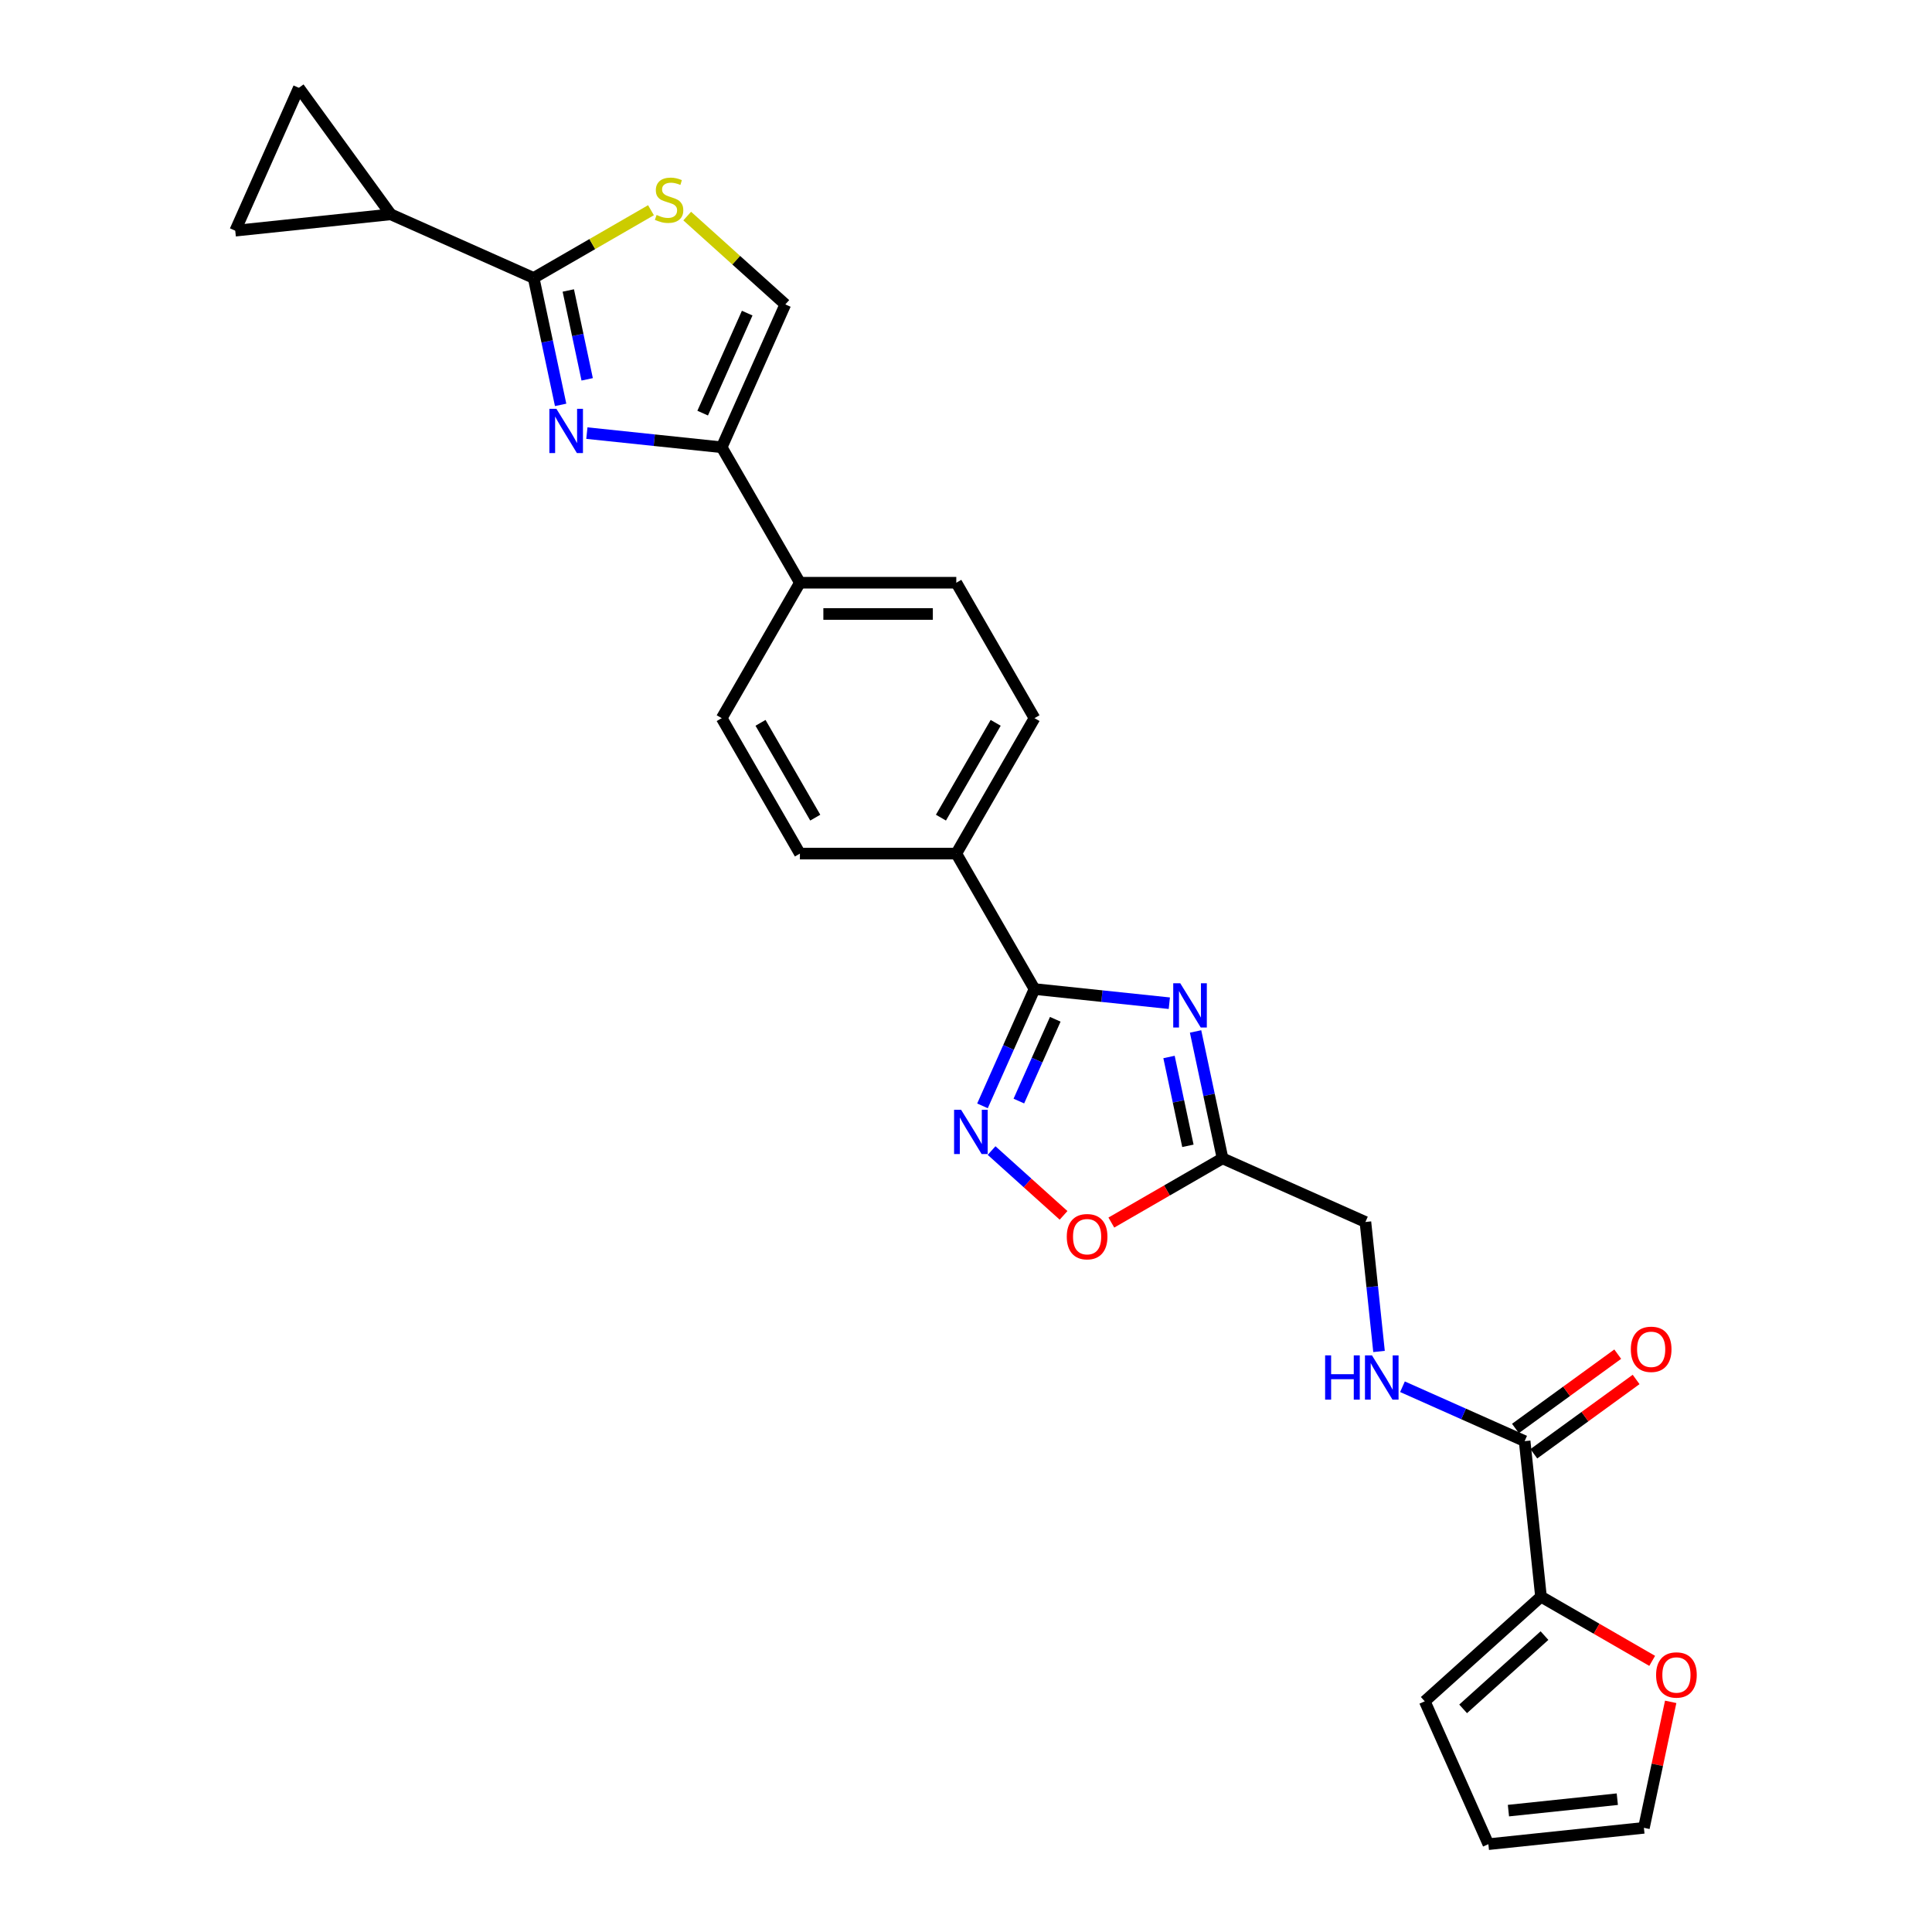 <?xml version='1.0' encoding='iso-8859-1'?>
<svg version='1.1' baseProfile='full'
              xmlns='http://www.w3.org/2000/svg'
                      xmlns:rdkit='http://www.rdkit.org/xml'
                      xmlns:xlink='http://www.w3.org/1999/xlink'
                  xml:space='preserve'
width='1000px' height='1000px' viewBox='0 0 1000 1000'>
<!-- END OF HEADER -->
<rect style='opacity:1.0;fill:#FFFFFF;stroke:none' width='1000' height='1000' x='0' y='0'> </rect>
<path class='bond-2' d='M 605.239,519.261 L 570.345,515.594' style='fill:none;fill-rule:evenodd;stroke:#0000FF;stroke-width:6px;stroke-linecap:butt;stroke-linejoin:miter;stroke-opacity:1' />
<path class='bond-2' d='M 570.345,515.594 L 535.451,511.926' style='fill:none;fill-rule:evenodd;stroke:#000000;stroke-width:6px;stroke-linecap:butt;stroke-linejoin:miter;stroke-opacity:1' />
<path class='bond-5' d='M 618.824,533.874 L 625.805,566.721' style='fill:none;fill-rule:evenodd;stroke:#0000FF;stroke-width:6px;stroke-linecap:butt;stroke-linejoin:miter;stroke-opacity:1' />
<path class='bond-5' d='M 625.805,566.721 L 632.787,599.568' style='fill:none;fill-rule:evenodd;stroke:#000000;stroke-width:6px;stroke-linecap:butt;stroke-linejoin:miter;stroke-opacity:1' />
<path class='bond-5' d='M 605.082,547.094 L 609.969,570.087' style='fill:none;fill-rule:evenodd;stroke:#0000FF;stroke-width:6px;stroke-linecap:butt;stroke-linejoin:miter;stroke-opacity:1' />
<path class='bond-5' d='M 609.969,570.087 L 614.857,593.08' style='fill:none;fill-rule:evenodd;stroke:#000000;stroke-width:6px;stroke-linecap:butt;stroke-linejoin:miter;stroke-opacity:1' />
<path class='bond-0' d='M 303.765,224.175 L 338.659,227.843' style='fill:none;fill-rule:evenodd;stroke:#0000FF;stroke-width:6px;stroke-linecap:butt;stroke-linejoin:miter;stroke-opacity:1' />
<path class='bond-0' d='M 338.659,227.843 L 373.553,231.51' style='fill:none;fill-rule:evenodd;stroke:#000000;stroke-width:6px;stroke-linecap:butt;stroke-linejoin:miter;stroke-opacity:1' />
<path class='bond-1' d='M 290.181,209.563 L 283.199,176.716' style='fill:none;fill-rule:evenodd;stroke:#0000FF;stroke-width:6px;stroke-linecap:butt;stroke-linejoin:miter;stroke-opacity:1' />
<path class='bond-1' d='M 283.199,176.716 L 276.217,143.869' style='fill:none;fill-rule:evenodd;stroke:#000000;stroke-width:6px;stroke-linecap:butt;stroke-linejoin:miter;stroke-opacity:1' />
<path class='bond-1' d='M 303.922,196.343 L 299.035,173.35' style='fill:none;fill-rule:evenodd;stroke:#0000FF;stroke-width:6px;stroke-linecap:butt;stroke-linejoin:miter;stroke-opacity:1' />
<path class='bond-1' d='M 299.035,173.35 L 294.148,150.357' style='fill:none;fill-rule:evenodd;stroke:#000000;stroke-width:6px;stroke-linecap:butt;stroke-linejoin:miter;stroke-opacity:1' />
<path class='bond-7' d='M 276.217,143.869 L 202.267,110.944' style='fill:none;fill-rule:evenodd;stroke:#000000;stroke-width:6px;stroke-linecap:butt;stroke-linejoin:miter;stroke-opacity:1' />
<path class='bond-30' d='M 276.217,143.869 L 306.582,126.337' style='fill:none;fill-rule:evenodd;stroke:#000000;stroke-width:6px;stroke-linecap:butt;stroke-linejoin:miter;stroke-opacity:1' />
<path class='bond-30' d='M 306.582,126.337 L 336.947,108.806' style='fill:none;fill-rule:evenodd;stroke:#CCCC00;stroke-width:6px;stroke-linecap:butt;stroke-linejoin:miter;stroke-opacity:1' />
<path class='bond-3' d='M 535.451,511.926 L 521.991,542.159' style='fill:none;fill-rule:evenodd;stroke:#000000;stroke-width:6px;stroke-linecap:butt;stroke-linejoin:miter;stroke-opacity:1' />
<path class='bond-3' d='M 521.991,542.159 L 508.531,572.391' style='fill:none;fill-rule:evenodd;stroke:#0000FF;stroke-width:6px;stroke-linecap:butt;stroke-linejoin:miter;stroke-opacity:1' />
<path class='bond-3' d='M 546.203,527.581 L 536.781,548.744' style='fill:none;fill-rule:evenodd;stroke:#000000;stroke-width:6px;stroke-linecap:butt;stroke-linejoin:miter;stroke-opacity:1' />
<path class='bond-3' d='M 536.781,548.744 L 527.359,569.906' style='fill:none;fill-rule:evenodd;stroke:#0000FF;stroke-width:6px;stroke-linecap:butt;stroke-linejoin:miter;stroke-opacity:1' />
<path class='bond-15' d='M 535.451,511.926 L 494.977,441.822' style='fill:none;fill-rule:evenodd;stroke:#000000;stroke-width:6px;stroke-linecap:butt;stroke-linejoin:miter;stroke-opacity:1' />
<path class='bond-27' d='M 513.244,595.527 L 531.87,612.298' style='fill:none;fill-rule:evenodd;stroke:#0000FF;stroke-width:6px;stroke-linecap:butt;stroke-linejoin:miter;stroke-opacity:1' />
<path class='bond-27' d='M 531.87,612.298 L 550.497,629.07' style='fill:none;fill-rule:evenodd;stroke:#FF0000;stroke-width:6px;stroke-linecap:butt;stroke-linejoin:miter;stroke-opacity:1' />
<path class='bond-4' d='M 373.553,231.51 L 414.028,301.614' style='fill:none;fill-rule:evenodd;stroke:#000000;stroke-width:6px;stroke-linecap:butt;stroke-linejoin:miter;stroke-opacity:1' />
<path class='bond-9' d='M 373.553,231.51 L 406.478,157.56' style='fill:none;fill-rule:evenodd;stroke:#000000;stroke-width:6px;stroke-linecap:butt;stroke-linejoin:miter;stroke-opacity:1' />
<path class='bond-9' d='M 363.702,213.833 L 386.749,162.067' style='fill:none;fill-rule:evenodd;stroke:#000000;stroke-width:6px;stroke-linecap:butt;stroke-linejoin:miter;stroke-opacity:1' />
<path class='bond-8' d='M 632.787,599.568 L 604.009,616.183' style='fill:none;fill-rule:evenodd;stroke:#000000;stroke-width:6px;stroke-linecap:butt;stroke-linejoin:miter;stroke-opacity:1' />
<path class='bond-8' d='M 604.009,616.183 L 575.23,632.798' style='fill:none;fill-rule:evenodd;stroke:#FF0000;stroke-width:6px;stroke-linecap:butt;stroke-linejoin:miter;stroke-opacity:1' />
<path class='bond-21' d='M 632.787,599.568 L 706.738,632.493' style='fill:none;fill-rule:evenodd;stroke:#000000;stroke-width:6px;stroke-linecap:butt;stroke-linejoin:miter;stroke-opacity:1' />
<path class='bond-6' d='M 355.695,111.834 L 381.087,134.697' style='fill:none;fill-rule:evenodd;stroke:#CCCC00;stroke-width:6px;stroke-linecap:butt;stroke-linejoin:miter;stroke-opacity:1' />
<path class='bond-6' d='M 381.087,134.697 L 406.478,157.56' style='fill:none;fill-rule:evenodd;stroke:#000000;stroke-width:6px;stroke-linecap:butt;stroke-linejoin:miter;stroke-opacity:1' />
<path class='bond-12' d='M 202.267,110.944 L 121.761,119.405' style='fill:none;fill-rule:evenodd;stroke:#000000;stroke-width:6px;stroke-linecap:butt;stroke-linejoin:miter;stroke-opacity:1' />
<path class='bond-13' d='M 202.267,110.944 L 154.686,45.455' style='fill:none;fill-rule:evenodd;stroke:#000000;stroke-width:6px;stroke-linecap:butt;stroke-linejoin:miter;stroke-opacity:1' />
<path class='bond-10' d='M 789.15,745.924 L 757.534,731.847' style='fill:none;fill-rule:evenodd;stroke:#000000;stroke-width:6px;stroke-linecap:butt;stroke-linejoin:miter;stroke-opacity:1' />
<path class='bond-10' d='M 757.534,731.847 L 725.917,717.77' style='fill:none;fill-rule:evenodd;stroke:#0000FF;stroke-width:6px;stroke-linecap:butt;stroke-linejoin:miter;stroke-opacity:1' />
<path class='bond-11' d='M 789.15,745.924 L 797.612,826.429' style='fill:none;fill-rule:evenodd;stroke:#000000;stroke-width:6px;stroke-linecap:butt;stroke-linejoin:miter;stroke-opacity:1' />
<path class='bond-19' d='M 793.908,752.472 L 820.379,733.24' style='fill:none;fill-rule:evenodd;stroke:#000000;stroke-width:6px;stroke-linecap:butt;stroke-linejoin:miter;stroke-opacity:1' />
<path class='bond-19' d='M 820.379,733.24 L 846.85,714.008' style='fill:none;fill-rule:evenodd;stroke:#FF0000;stroke-width:6px;stroke-linecap:butt;stroke-linejoin:miter;stroke-opacity:1' />
<path class='bond-19' d='M 784.392,739.375 L 810.863,720.142' style='fill:none;fill-rule:evenodd;stroke:#000000;stroke-width:6px;stroke-linecap:butt;stroke-linejoin:miter;stroke-opacity:1' />
<path class='bond-19' d='M 810.863,720.142 L 837.334,700.91' style='fill:none;fill-rule:evenodd;stroke:#FF0000;stroke-width:6px;stroke-linecap:butt;stroke-linejoin:miter;stroke-opacity:1' />
<path class='bond-17' d='M 797.612,826.429 L 826.39,843.044' style='fill:none;fill-rule:evenodd;stroke:#000000;stroke-width:6px;stroke-linecap:butt;stroke-linejoin:miter;stroke-opacity:1' />
<path class='bond-17' d='M 826.39,843.044 L 855.169,859.66' style='fill:none;fill-rule:evenodd;stroke:#FF0000;stroke-width:6px;stroke-linecap:butt;stroke-linejoin:miter;stroke-opacity:1' />
<path class='bond-18' d='M 797.612,826.429 L 737.455,880.595' style='fill:none;fill-rule:evenodd;stroke:#000000;stroke-width:6px;stroke-linecap:butt;stroke-linejoin:miter;stroke-opacity:1' />
<path class='bond-18' d='M 799.421,846.585 L 757.311,884.501' style='fill:none;fill-rule:evenodd;stroke:#000000;stroke-width:6px;stroke-linecap:butt;stroke-linejoin:miter;stroke-opacity:1' />
<path class='bond-31' d='M 121.761,119.405 L 154.686,45.455' style='fill:none;fill-rule:evenodd;stroke:#000000;stroke-width:6px;stroke-linecap:butt;stroke-linejoin:miter;stroke-opacity:1' />
<path class='bond-14' d='M 713.782,699.512 L 710.26,666.003' style='fill:none;fill-rule:evenodd;stroke:#0000FF;stroke-width:6px;stroke-linecap:butt;stroke-linejoin:miter;stroke-opacity:1' />
<path class='bond-14' d='M 710.26,666.003 L 706.738,632.493' style='fill:none;fill-rule:evenodd;stroke:#000000;stroke-width:6px;stroke-linecap:butt;stroke-linejoin:miter;stroke-opacity:1' />
<path class='bond-23' d='M 494.977,441.822 L 535.451,371.718' style='fill:none;fill-rule:evenodd;stroke:#000000;stroke-width:6px;stroke-linecap:butt;stroke-linejoin:miter;stroke-opacity:1' />
<path class='bond-23' d='M 487.027,423.212 L 515.359,374.139' style='fill:none;fill-rule:evenodd;stroke:#000000;stroke-width:6px;stroke-linecap:butt;stroke-linejoin:miter;stroke-opacity:1' />
<path class='bond-24' d='M 494.977,441.822 L 414.028,441.822' style='fill:none;fill-rule:evenodd;stroke:#000000;stroke-width:6px;stroke-linecap:butt;stroke-linejoin:miter;stroke-opacity:1' />
<path class='bond-16' d='M 414.028,301.614 L 373.553,371.718' style='fill:none;fill-rule:evenodd;stroke:#000000;stroke-width:6px;stroke-linecap:butt;stroke-linejoin:miter;stroke-opacity:1' />
<path class='bond-28' d='M 414.028,301.614 L 494.977,301.614' style='fill:none;fill-rule:evenodd;stroke:#000000;stroke-width:6px;stroke-linecap:butt;stroke-linejoin:miter;stroke-opacity:1' />
<path class='bond-28' d='M 426.17,317.804 L 482.835,317.804' style='fill:none;fill-rule:evenodd;stroke:#000000;stroke-width:6px;stroke-linecap:butt;stroke-linejoin:miter;stroke-opacity:1' />
<path class='bond-20' d='M 864.746,880.876 L 857.816,913.48' style='fill:none;fill-rule:evenodd;stroke:#FF0000;stroke-width:6px;stroke-linecap:butt;stroke-linejoin:miter;stroke-opacity:1' />
<path class='bond-20' d='M 857.816,913.48 L 850.885,946.084' style='fill:none;fill-rule:evenodd;stroke:#000000;stroke-width:6px;stroke-linecap:butt;stroke-linejoin:miter;stroke-opacity:1' />
<path class='bond-22' d='M 737.455,880.595 L 770.38,954.545' style='fill:none;fill-rule:evenodd;stroke:#000000;stroke-width:6px;stroke-linecap:butt;stroke-linejoin:miter;stroke-opacity:1' />
<path class='bond-29' d='M 850.885,946.084 L 770.38,954.545' style='fill:none;fill-rule:evenodd;stroke:#000000;stroke-width:6px;stroke-linecap:butt;stroke-linejoin:miter;stroke-opacity:1' />
<path class='bond-29' d='M 837.117,931.252 L 780.763,937.175' style='fill:none;fill-rule:evenodd;stroke:#000000;stroke-width:6px;stroke-linecap:butt;stroke-linejoin:miter;stroke-opacity:1' />
<path class='bond-25' d='M 535.451,371.718 L 494.977,301.614' style='fill:none;fill-rule:evenodd;stroke:#000000;stroke-width:6px;stroke-linecap:butt;stroke-linejoin:miter;stroke-opacity:1' />
<path class='bond-26' d='M 414.028,441.822 L 373.553,371.718' style='fill:none;fill-rule:evenodd;stroke:#000000;stroke-width:6px;stroke-linecap:butt;stroke-linejoin:miter;stroke-opacity:1' />
<path class='bond-26' d='M 421.977,423.212 L 393.645,374.139' style='fill:none;fill-rule:evenodd;stroke:#000000;stroke-width:6px;stroke-linecap:butt;stroke-linejoin:miter;stroke-opacity:1' />
<path  class='atom-0' d='M 610.89 508.925
L 618.402 521.068
Q 619.146 522.266, 620.345 524.435
Q 621.543 526.605, 621.607 526.734
L 621.607 508.925
L 624.651 508.925
L 624.651 531.85
L 621.51 531.85
L 613.448 518.575
Q 612.509 517.02, 611.505 515.239
Q 610.533 513.459, 610.242 512.908
L 610.242 531.85
L 607.263 531.85
L 607.263 508.925
L 610.89 508.925
' fill='#0000FF'/>
<path  class='atom-1' d='M 287.98 211.587
L 295.492 223.729
Q 296.237 224.927, 297.435 227.096
Q 298.633 229.266, 298.698 229.395
L 298.698 211.587
L 301.741 211.587
L 301.741 234.511
L 298.601 234.511
L 290.538 221.236
Q 289.599 219.681, 288.595 217.901
Q 287.624 216.12, 287.333 215.569
L 287.333 234.511
L 284.354 234.511
L 284.354 211.587
L 287.98 211.587
' fill='#0000FF'/>
<path  class='atom-4' d='M 497.459 574.415
L 504.971 586.557
Q 505.716 587.755, 506.914 589.924
Q 508.112 592.094, 508.177 592.223
L 508.177 574.415
L 511.22 574.415
L 511.22 597.339
L 508.08 597.339
L 500.017 584.064
Q 499.078 582.51, 498.074 580.729
Q 497.103 578.948, 496.811 578.397
L 496.811 597.339
L 493.833 597.339
L 493.833 574.415
L 497.459 574.415
' fill='#0000FF'/>
<path  class='atom-7' d='M 339.845 111.262
Q 340.104 111.36, 341.173 111.813
Q 342.241 112.266, 343.407 112.558
Q 344.605 112.817, 345.771 112.817
Q 347.94 112.817, 349.203 111.78
Q 350.466 110.712, 350.466 108.866
Q 350.466 107.604, 349.818 106.826
Q 349.203 106.049, 348.232 105.628
Q 347.26 105.207, 345.641 104.722
Q 343.601 104.107, 342.371 103.524
Q 341.173 102.941, 340.299 101.71
Q 339.457 100.48, 339.457 98.408
Q 339.457 95.526, 341.4 93.745
Q 343.375 91.964, 347.26 91.964
Q 349.915 91.964, 352.927 93.227
L 352.182 95.72
Q 349.43 94.587, 347.357 94.587
Q 345.123 94.587, 343.893 95.526
Q 342.662 96.433, 342.695 98.019
Q 342.695 99.25, 343.31 99.994
Q 343.958 100.739, 344.864 101.16
Q 345.803 101.581, 347.357 102.067
Q 349.43 102.714, 350.66 103.362
Q 351.891 104.009, 352.765 105.337
Q 353.671 106.632, 353.671 108.866
Q 353.671 112.04, 351.534 113.756
Q 349.43 115.439, 345.9 115.439
Q 343.86 115.439, 342.306 114.986
Q 340.784 114.565, 338.971 113.82
L 339.845 111.262
' fill='#CCCC00'/>
<path  class='atom-9' d='M 552.16 640.107
Q 552.16 634.603, 554.88 631.527
Q 557.6 628.451, 562.683 628.451
Q 567.767 628.451, 570.487 631.527
Q 573.207 634.603, 573.207 640.107
Q 573.207 645.677, 570.454 648.85
Q 567.702 651.991, 562.683 651.991
Q 557.632 651.991, 554.88 648.85
Q 552.16 645.709, 552.16 640.107
M 562.683 649.4
Q 566.18 649.4, 568.058 647.069
Q 569.969 644.705, 569.969 640.107
Q 569.969 635.607, 568.058 633.34
Q 566.18 631.041, 562.683 631.041
Q 559.186 631.041, 557.276 633.308
Q 555.398 635.574, 555.398 640.107
Q 555.398 644.738, 557.276 647.069
Q 559.186 649.4, 562.683 649.4
' fill='#FF0000'/>
<path  class='atom-15' d='M 685.88 701.536
L 688.988 701.536
L 688.988 711.282
L 700.71 711.282
L 700.71 701.536
L 703.818 701.536
L 703.818 724.461
L 700.71 724.461
L 700.71 713.873
L 688.988 713.873
L 688.988 724.461
L 685.88 724.461
L 685.88 701.536
' fill='#0000FF'/>
<path  class='atom-15' d='M 710.132 701.536
L 717.644 713.679
Q 718.389 714.877, 719.587 717.046
Q 720.785 719.216, 720.85 719.345
L 720.85 701.536
L 723.893 701.536
L 723.893 724.461
L 720.753 724.461
L 712.69 711.185
Q 711.751 709.631, 710.747 707.85
Q 709.776 706.069, 709.485 705.519
L 709.485 724.461
L 706.506 724.461
L 706.506 701.536
L 710.132 701.536
' fill='#0000FF'/>
<path  class='atom-18' d='M 857.192 866.969
Q 857.192 861.464, 859.912 858.388
Q 862.632 855.312, 867.716 855.312
Q 872.799 855.312, 875.519 858.388
Q 878.239 861.464, 878.239 866.969
Q 878.239 872.538, 875.487 875.711
Q 872.735 878.852, 867.716 878.852
Q 862.664 878.852, 859.912 875.711
Q 857.192 872.57, 857.192 866.969
M 867.716 876.262
Q 871.213 876.262, 873.091 873.93
Q 875.001 871.566, 875.001 866.969
Q 875.001 862.468, 873.091 860.201
Q 871.213 857.902, 867.716 857.902
Q 864.219 857.902, 862.308 860.169
Q 860.43 862.435, 860.43 866.969
Q 860.43 871.599, 862.308 873.93
Q 864.219 876.262, 867.716 876.262
' fill='#FF0000'/>
<path  class='atom-20' d='M 844.116 698.408
Q 844.116 692.903, 846.836 689.827
Q 849.556 686.751, 854.639 686.751
Q 859.723 686.751, 862.443 689.827
Q 865.163 692.903, 865.163 698.408
Q 865.163 703.977, 862.411 707.15
Q 859.658 710.291, 854.639 710.291
Q 849.588 710.291, 846.836 707.15
Q 844.116 704.009, 844.116 698.408
M 854.639 707.701
Q 858.136 707.701, 860.014 705.369
Q 861.925 703.006, 861.925 698.408
Q 861.925 693.907, 860.014 691.64
Q 858.136 689.341, 854.639 689.341
Q 851.142 689.341, 849.232 691.608
Q 847.354 693.874, 847.354 698.408
Q 847.354 703.038, 849.232 705.369
Q 851.142 707.701, 854.639 707.701
' fill='#FF0000'/>
</svg>
